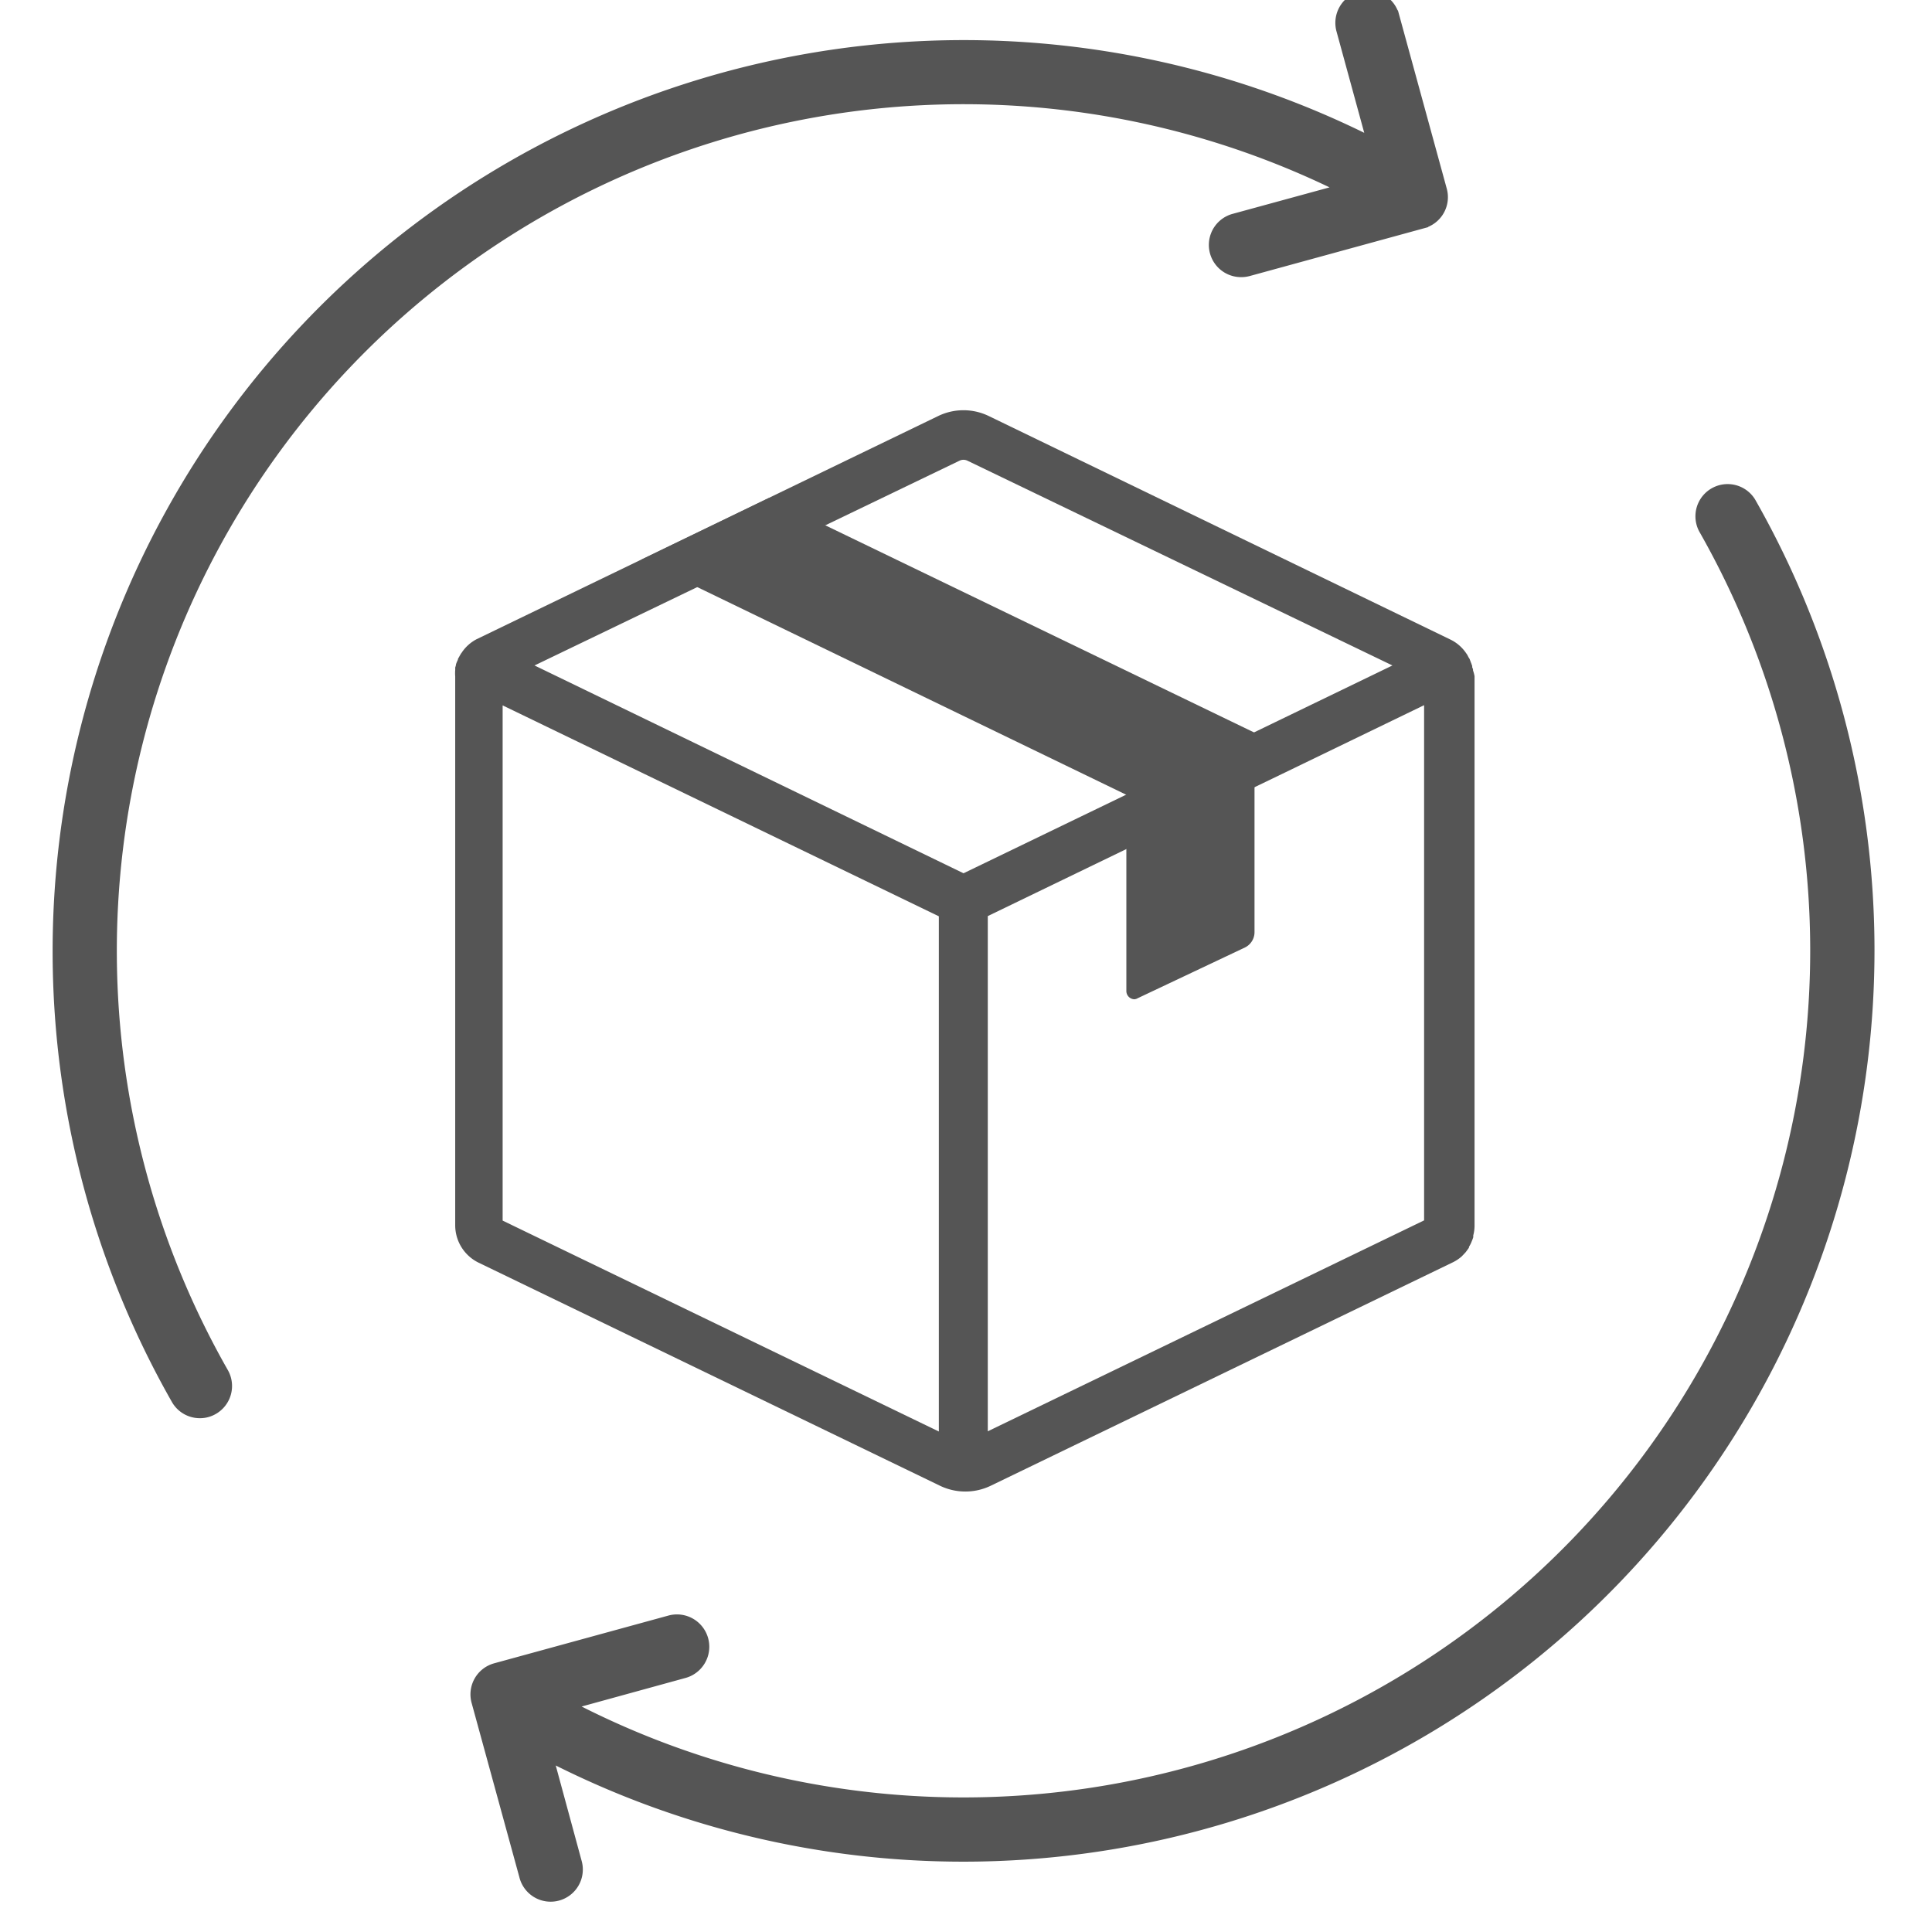<svg id="Layer_1" data-name="Layer 1" xmlns="http://www.w3.org/2000/svg" viewBox="35 40 180 180" height="50" width="50"><defs><style>.cls-1{fill:#555555;}.cls-2,.cls-3{fill:#555555;}.cls-3{stroke:#555555;stroke-miterlimit:10;}</style></defs><path class="cls-1" d="M172.24,102.47c0-.07,0-.15-.05-.23s0-.2-.07-.3a1.43,1.43,0,0,0-.08-.22l-.11-.3a.94.94,0,0,0-.11-.18,2.85,2.85,0,0,0-.16-.3h0s0,0-.06-.08a3.74,3.74,0,0,0-1.48-1.28l-43-20.82a5.41,5.41,0,0,0-4.71,0h0l-43,20.79A3.74,3.74,0,0,0,78,100.83a.42.42,0,0,0-.06.08h0c-.06.1-.12.2-.17.3a1.62,1.62,0,0,0-.1.18c0,.1-.08.2-.11.3a1.43,1.43,0,0,0-.08.22c0,.1-.05.2-.07.3a1.89,1.89,0,0,1,0,.23,3.64,3.64,0,0,0,0,.57v51.16a3.88,3.88,0,0,0,2.18,3.47l43,20.79a5.45,5.45,0,0,0,4.7,0l43-20.79a3.68,3.68,0,0,0,.89-.58h0l.24-.25.13-.14.12-.16c.06-.09.13-.17.19-.27a.25.25,0,0,0,0-.07,3,3,0,0,0,.21-.4l.06-.15a3.62,3.62,0,0,0,.13-.35l0-.17a3.48,3.48,0,0,0,.12-.9V103A3.39,3.39,0,0,0,172.24,102.47Zm-49.77,70.9L81.83,153.72v-48l40.64,19.65ZM111.94,88.92l12.46-6a.85.85,0,0,1,.73,0L164.73,102l-12.84,6.21L140,114l-15.23,7.36L84.8,102,100,94.68l11.92-5.76m42.58,23.16,13.18-6.38v48l-40.65,19.65v-48l15.65-7.57Z"/><path class="cls-2" d="M94.72,92.16l45.22,21.89s0,18.26,0,18.26a.77.77,0,0,0,.76.79A.71.71,0,0,0,141,133l10-4.73a1.59,1.59,0,0,0,.88-1.41V109.26l0-1L106.63,86.4Z"/><line class="cls-2" x1="94.54" y1="92.24" x2="108.94" y2="85.28"/><path class="cls-3" d="M169.31,57.71l-4.45-16.24A2.5,2.5,0,1,0,160,42.79l2.88,10.53A84.39,84.39,0,0,0,51.45,170.37a2.49,2.49,0,0,0,2.17,1.26,2.43,2.43,0,0,0,1.24-.33,2.5,2.5,0,0,0,.93-3.41A79.39,79.39,0,0,1,160.28,57.59L150,60.4a2.5,2.5,0,0,0,.66,4.92,2.56,2.56,0,0,0,.66-.09l16.24-4.45A2.5,2.5,0,0,0,169.31,57.71Z"/><path class="cls-3" d="M198.1,86.81a2.5,2.5,0,0,0-4.34,2.48A79.4,79.4,0,0,1,87.82,198.85l10.91-3A2.5,2.5,0,0,0,97.41,191l-16.24,4.45a2.5,2.5,0,0,0-1.75,3.07l4.45,16.24a2.5,2.5,0,1,0,4.82-1.32L86,203.53A84.4,84.4,0,0,0,198.1,86.81Z"/></svg>